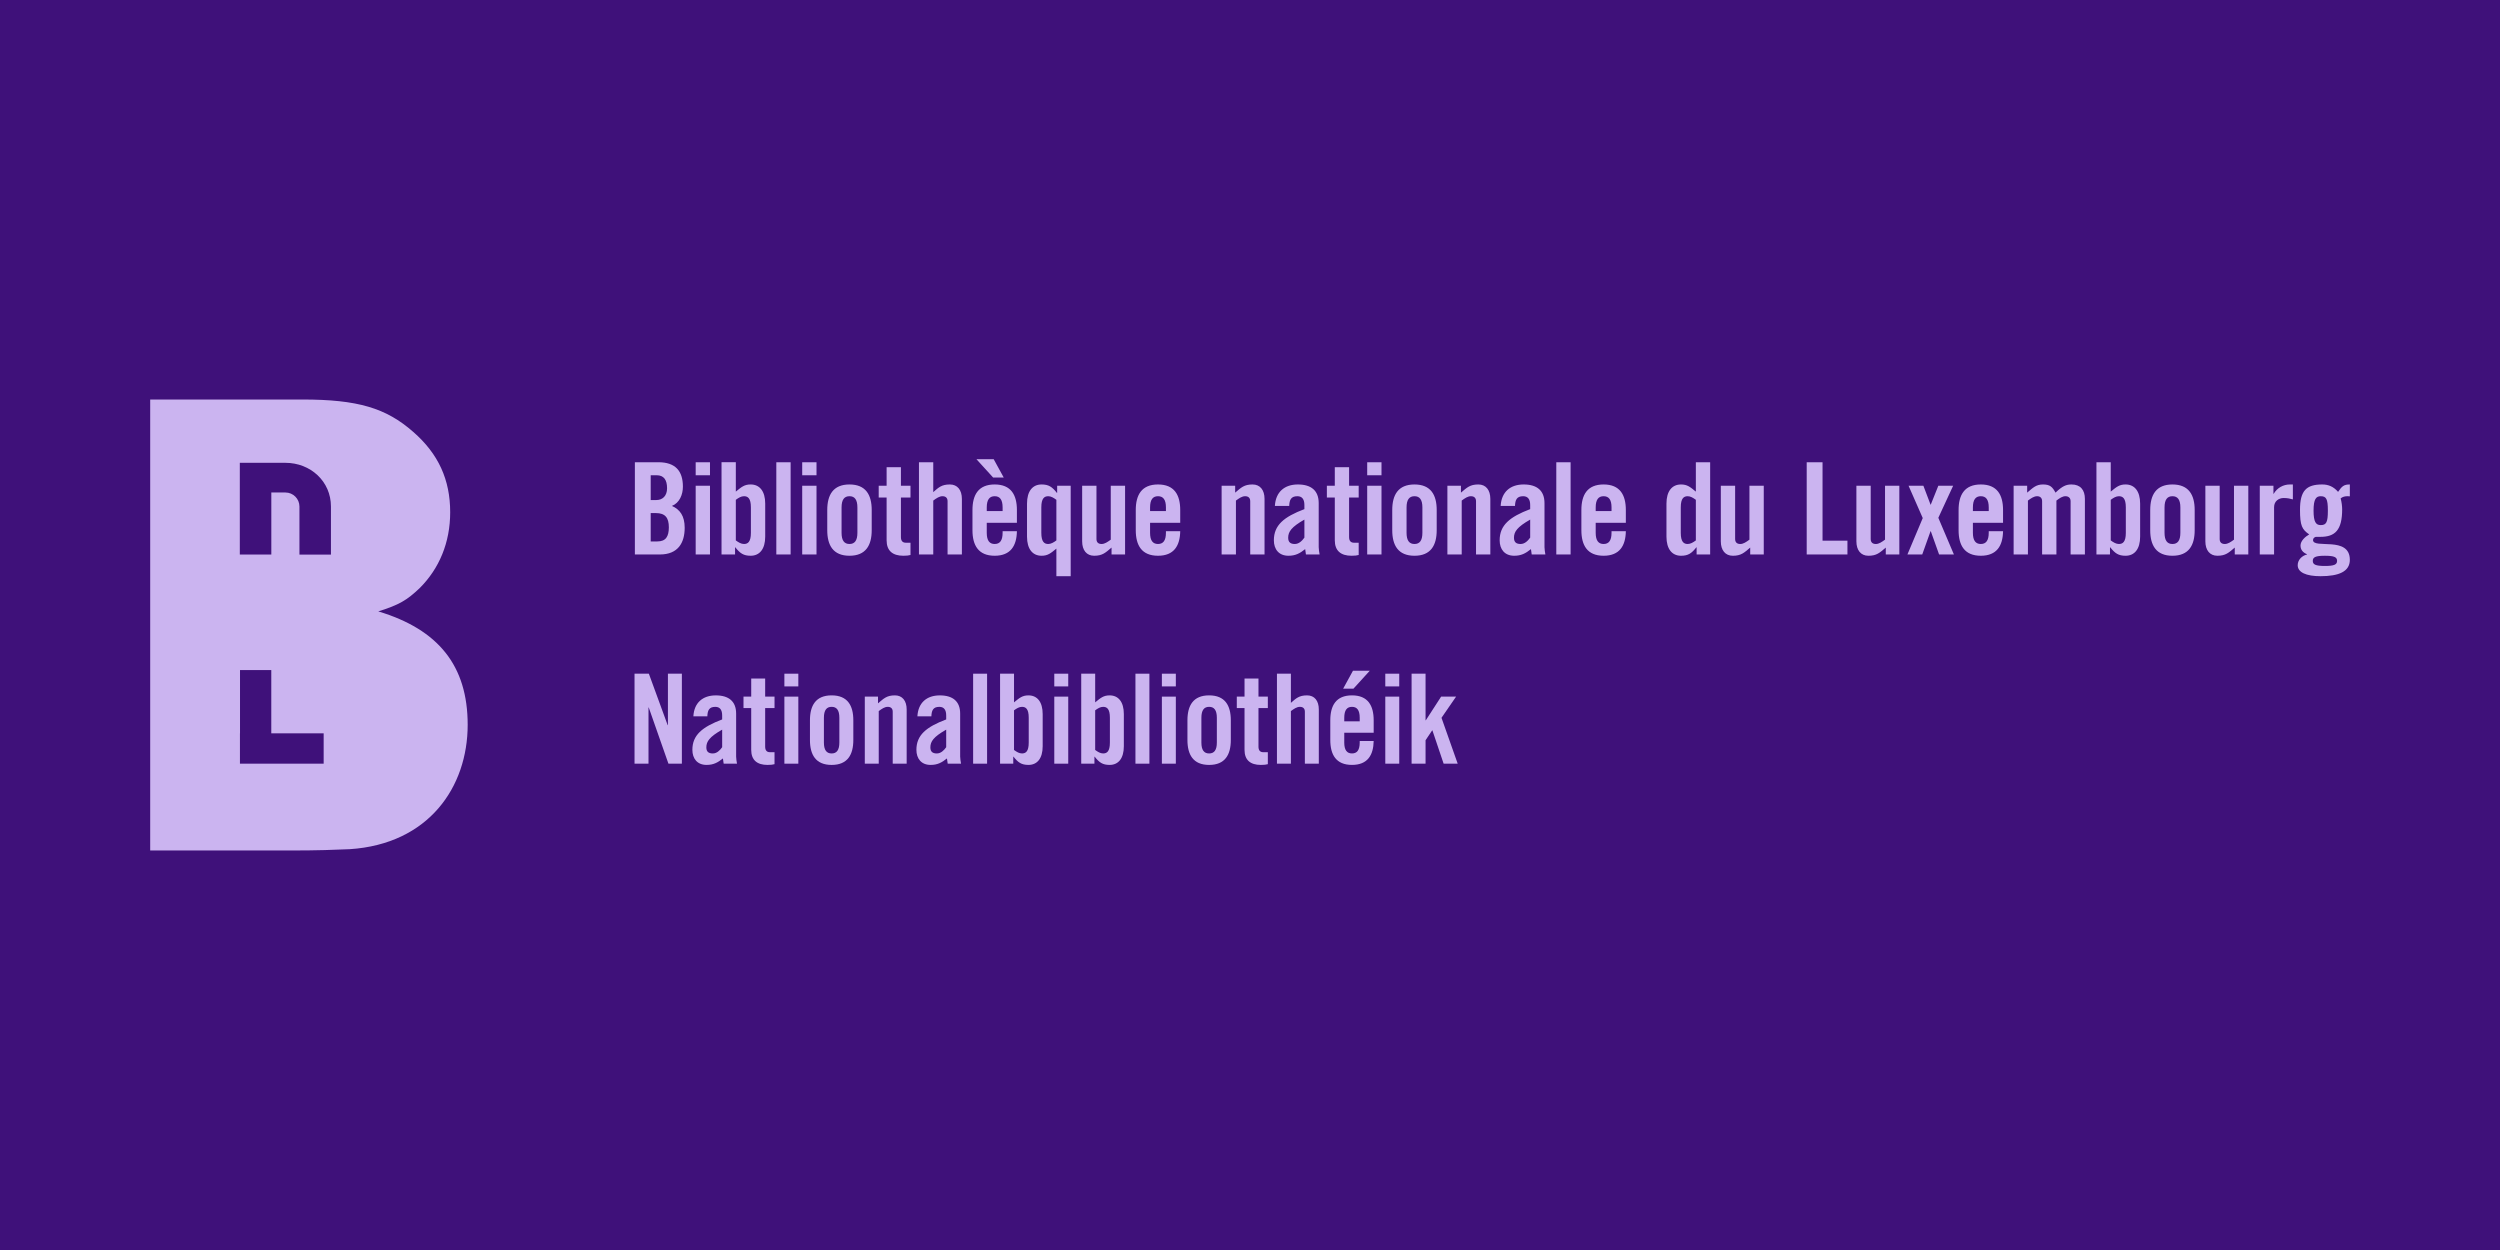 <?xml version="1.0" encoding="UTF-8"?>
<!DOCTYPE svg PUBLIC "-//W3C//DTD SVG 1.1//EN" "http://www.w3.org/Graphics/SVG/1.1/DTD/svg11.dtd">
<!-- Creator: CorelDRAW 2018 (64 Bit) -->
<svg xmlns="http://www.w3.org/2000/svg" xml:space="preserve" width="500mm" height="250mm" version="1.1" style="shape-rendering:geometricPrecision; text-rendering:geometricPrecision; image-rendering:optimizeQuality; fill-rule:evenodd; clip-rule:evenodd"
viewBox="0 0 50000 25000"
 xmlns:xlink="http://www.w3.org/1999/xlink">
 <defs>
  <style type="text/css">
   <![CDATA[
    .fil0 {fill:#3F117A}
    .fil1 {fill:#CBB4F0;fill-rule:nonzero}
   ]]>
  </style>
 </defs>
 <g id="Ebene_x0020_1">
  <rect class="fil0" width="50000" height="25000"/>
  <g id="_2466050185552">
   <polygon class="fil1" points="12690.6,15273.33 12690.6,13473.92 12977.22,13473.92 13353.42,14503.15 13358.46,14503.15 13358.46,13473.92 13637.46,13473.92 13637.46,15273.33 13368.64,15273.33 12974.65,14149.38 12969.92,14149.38 12969.92,15273.33 "/>
   <path class="fil1" d="M14443.23 14592.93c-254.33,144.5 -316.34,236.64 -316.34,354.19 0,87 44.63,121.87 129.58,121.87 77.23,0 139.66,-57.29 186.76,-124.85l0 -351.21zm-575.71 -266.56c14.81,-271.81 186.86,-418.67 448.8,-418.67 258.96,0 406.33,119.71 406.33,363.85l0 859.86c0,42.37 9.77,97.19 17.38,141.82l-266.67 0c-2.57,-37.33 -12.65,-72.2 -14.91,-104.49 -104.8,84.54 -192.21,129.48 -326.83,129.48 -189.44,0 -284.05,-129.48 -284.05,-301.43 0,-294.23 194.47,-456.1 595.66,-608.1l0 -79.8c0,-112.1 -44.94,-171.96 -137.09,-171.96 -127.01,0 -154.57,74.77 -159.3,189.44l-279.32 0z"/>
   <path class="fil1" d="M14869.81 14161.72l0 -229.34 154.57 0 0 -361.38 279.01 0 0 361.38 187.17 0 0 229.34 -187.17 0 0 772.75c0,69.62 30.03,109.53 95.03,109.53l92.14 0 0 239.51c-37.74,9.77 -70.03,14.81 -139.65,14.81 -209.39,0 -326.53,-97.18 -326.53,-301.43l0 -835.17 -154.57 0z"/>
   <path class="fil1" d="M15687.71 13932.49l278.91 0 0 1340.95 -278.91 0 0 -1340.95zm0 -458.57l278.91 0 0 254.32 -278.91 0 0 -254.32z"/>
   <path class="fil1" d="M16787.09 14356.19c0,-154.57 -54.82,-219.46 -154.57,-219.46 -99.76,0 -154.47,64.89 -154.47,219.46l0 493.44c0,154.57 54.71,219.46 154.47,219.46 99.75,0 154.57,-64.89 154.57,-219.46l0 -493.44zm-588.05 49.78c0,-294.23 114.56,-498.58 433.48,-498.58 319.32,0 433.99,204.35 433.99,498.58l0 393.98c0,293.82 -114.67,498.48 -433.99,498.48 -318.92,0 -433.48,-204.66 -433.48,-498.48l0 -393.98z"/>
   <path class="fil1" d="M17296.05 15273.33l0 -1340.84 264.1 0 0 134.62c117.13,-99.86 176.99,-159.72 339.17,-159.72 146.96,0 234.06,107.47 234.06,281.89l0 1084.05 -279.01 0 0 -1039.42c0,-67.05 -39.9,-97.18 -99.75,-97.18 -59.85,0 -114.67,37.33 -179.67,84.84l0 1051.76 -278.9 0z"/>
   <path class="fil1" d="M18923.82 14592.93c-254.32,144.5 -316.34,236.64 -316.34,354.19 0,87 44.64,121.87 129.48,121.87 77.34,0 139.66,-57.29 186.86,-124.85l0 -351.21zm-575.81 -266.56c14.92,-271.81 186.87,-418.67 448.8,-418.67 259.06,0 406.33,119.71 406.33,363.85l0 859.86c0,42.37 9.87,97.19 17.48,141.82l-266.66 0c-2.58,-37.33 -12.76,-72.2 -15.22,-104.49 -104.49,84.54 -192.01,129.48 -326.53,129.48 -189.43,0 -284.15,-129.48 -284.15,-301.43 0,-294.23 194.48,-456.1 595.76,-608.1l0 -79.8c0,-112.1 -44.94,-171.96 -137.08,-171.96 -127.01,0 -154.58,74.77 -159.31,189.44l-279.42 0z"/>
   <polygon class="fil1" points="19462.61,13473.92 19741.62,13473.92 19741.62,15273.44 19462.61,15273.44 "/>
   <path class="fil1" d="M20280.3 14999.26c54.71,39.9 104.49,69.62 159.61,69.62 74.77,0 134.62,-39.59 134.62,-216.58l0 -498.47c0,-177.1 -59.85,-217 -134.62,-217 -55.12,0 -104.9,29.72 -159.61,69.63l0 792.8zm-279.01 274.28l0 -1799.93 279.01 0 0 573.65c109.53,-89.99 166.81,-139.76 289.09,-139.76 174.52,0 284.15,129.58 284.15,373.72l0 643.27c0,244.15 -109.63,373.63 -284.15,373.63 -139.66,0 -206.81,-47.1 -298.96,-164.34l-5.04 0 0 139.76 -264.1 0z"/>
   <path class="fil1" d="M21085.76 13932.49l279.01 0 0 1340.95 -279.01 0 0 -1340.95zm0 -458.57l279.01 0 0 254.32 -279.01 0 0 -254.32z"/>
   <path class="fil1" d="M21903.55 14999.26c54.82,39.9 104.49,69.62 159.61,69.62 74.77,0 134.62,-39.59 134.62,-216.58l0 -498.47c0,-177.1 -59.85,-217 -134.62,-217 -55.12,0 -104.79,29.72 -159.61,69.63l0 792.8zm-279.01 274.28l0 -1799.93 279.01 0 0 573.65c109.53,-89.99 166.91,-139.76 289.19,-139.76 174.52,0 284.05,129.58 284.05,373.72l0 643.27c0,244.15 -109.53,373.63 -284.05,373.63 -139.76,0 -206.81,-47.1 -298.96,-164.34l-5.14 0 0 139.76 -264.1 0z"/>
   <polygon class="fil1" points="22709.01,13473.92 22988.01,13473.92 22988.01,15273.44 22709.01,15273.44 "/>
   <path class="fil1" d="M23237.61 13932.49l279.01 0 0 1340.95 -279.01 0 0 -1340.95zm0 -458.57l279.01 0 0 254.32 -279.01 0 0 -254.32z"/>
   <path class="fil1" d="M24336.99 14356.19c0,-154.57 -54.82,-219.46 -154.57,-219.46 -99.76,0 -154.58,64.89 -154.58,219.46l0 493.44c0,154.57 54.82,219.46 154.58,219.46 99.75,0 154.57,-64.89 154.57,-219.46l0 -493.44zm-588.15 49.78c0,-294.23 114.66,-498.58 433.58,-498.58 319.32,0 433.88,204.35 433.88,498.58l0 393.98c0,293.82 -114.56,498.48 -433.88,498.48 -318.92,0 -433.58,-204.66 -433.58,-498.48l0 -393.98z"/>
   <path class="fil1" d="M24736.01 14161.72l0 -229.34 154.57 0 0 -361.38 279.01 0 0 361.38 187.17 0 0 229.34 -187.17 0 0 772.75c0,69.62 30.13,109.53 95.03,109.53l92.14 0 0 239.51c-37.64,9.77 -69.93,14.81 -139.66,14.81 -209.28,0 -326.52,-97.18 -326.52,-301.43l0 -835.17 -154.57 0z"/>
   <path class="fil1" d="M25539 15273.33l0 -1799.41 279.01 0 0 583c102.22,-89.67 162.18,-149.53 324.25,-149.53 146.97,0 234.07,107.47 234.07,281.89l0 1084.05 -279.01 0 0 -1039.42c0,-67.05 -39.9,-97.18 -99.75,-97.18 -59.86,0 -114.67,37.33 -179.56,84.84l0 1051.76 -279.01 0z"/>
   <path class="fil1" d="M27194.33 14426.02l0 -69.72c0,-154.58 -54.81,-219.47 -154.57,-219.47 -99.75,0 -154.57,64.89 -154.57,219.47l0 69.72 309.14 0zm-124.85 -653.04l-206.4 0 196.63 -358.82 336.29 0 -326.52 358.82zm404.17 882.28l-588.46 0 0 194.47c0,154.57 54.82,219.15 154.57,219.15 99.76,0 154.57,-64.58 154.57,-219.15l0 -30.13 279.32 0c-5.04,284.15 -122.28,478.52 -433.89,478.52 -318.91,0 -433.58,-204.25 -433.58,-498.48l0 -393.57c0,-294.23 114.67,-498.57 433.58,-498.57 319.32,0 433.89,204.34 433.89,498.57l0 249.19z"/>
   <path class="fil1" d="M27705.87 13932.49l279 0 0 1340.95 -279 0 0 -1340.95zm0 -458.57l279 0 0 254.32 -279 0 0 -254.32z"/>
   <polygon class="fil1" points="28830.03,14356.19 29153.98,15273.33 28872.5,15273.33 28648.31,14608.05 28643.16,14608.05 28511.11,14804.99 28511.11,15273.33 28231.8,15273.33 28231.8,13473.92 28511.11,13473.92 28511.11,14405.97 28516.15,14405.97 28822.42,13932.49 29121.68,13932.49 "/>
   <path class="fil1" d="M7565.19 12227.68c414.76,-129.47 570.36,-220.18 829.42,-466.49 388.94,-388.94 609.13,-907.37 609.13,-1516.19 0,-647.9 -233.25,-1166.43 -738.71,-1606.79 -544.55,-479.65 -1114.5,-648.01 -2215.93,-648.01l-3045.34 0 0 9019.61 2837.81 0c492.71,0 868.19,-13.06 1153.36,-26.12 1581.09,-103.77 2358.57,-1244.07 2358.57,-2488.04 0,-1179.49 -583.01,-1905.14 -1788.31,-2267.97zm-1091.97 3045.04l-1674.36 0 0 -606.25 1.44 0 0 -1265.47 625.48 0 0 1265.47 1047.44 0 0 606.25zm145.83 -4181.33l-630.21 0 0 -961.06c0,-154.46 -125.88,-280.44 -280.76,-280.44l-281.58 0 0 1240.78 -630.21 0 0 -1834.28 911.79 0c502.48,0 910.97,371.46 910.97,873.94l0 961.06z"/>
   <path class="fil1" d="M13014.04 10261.56l102.33 0c189.02,0 260.49,94.72 260.49,283.74 0,186.45 -61.29,283.33 -229.95,283.33l-132.87 0 0 -567.07zm0 -756.4l120.12 0c140.38,0 207.12,89.58 207.12,260.81 0,153.13 -92.15,234.78 -212.16,234.78l-115.08 0 0 -495.59zm-316.65 1584.38l500.63 0c360.26,0 495.6,-230.06 495.6,-534.06 0,-237.67 -94.31,-365.39 -255.46,-436.87 153.54,-61.29 219.87,-227.38 219.87,-385.96 0,-314.18 -150.87,-487.99 -490.86,-487.99l-469.78 0 0 1844.88zm1502.31 -1374.69l-286.21 0 0 1374.69 286.21 0 0 -1374.69zm0 -470.19l-286.21 0 0 260.5 286.21 0 0 -260.5zm501.45 1844.88l0 -143.36 5.04 0c94.72,120.11 163.62,168.76 306.57,168.76 178.84,0 291.35,-132.77 291.35,-383.19l0 -659.21c0,-250.32 -112.51,-383.4 -291.35,-383.4 -125.16,0 -183.98,51.12 -296.39,143.26l0 -587.74 -285.9 0 0 1844.88 270.68 0zm15.22 -1093.52c56.16,-41.03 107.37,-71.78 163.62,-71.78 76.52,0 137.81,40.93 137.81,222.34l0 510.82c0,181.41 -61.29,222.44 -137.81,222.44 -56.25,0 -107.46,-30.54 -163.62,-71.47l0 -812.35zm1095.99 -751.36l-286.21 0 0 1844.88 286.21 0 0 -1844.88zm517.7 470.19l-286.21 0 0 1374.69 286.21 0 0 -1374.69zm0 -470.19l-286.21 0 0 260.5 286.21 0 0 -260.5zm817.79 1410.27c0,158.48 -56.25,224.91 -158.17,224.91 -102.32,0 -158.58,-66.43 -158.58,-224.91l0 -505.78c0,-158.17 56.26,-224.91 158.58,-224.91 101.92,0 158.17,66.74 158.17,224.91l0 505.78zm-602.96 -50.81c0,301.43 117.55,510.82 444.79,510.82 326.83,0 444.38,-209.39 444.38,-510.82l0 -403.85c0,-301.43 -117.55,-511.13 -444.38,-511.13 -327.24,0 -444.79,209.7 -444.79,511.13l0 403.85zm1187.1 -654.17l0 855.85c0,209.38 120.02,309.14 334.86,309.14 71.47,0 104.48,-5.14 142.95,-15.22l0 -245.28 -94.41 0c-66.75,0 -97.19,-41.03 -97.19,-112.51l0 -791.98 191.6 0 0 -235.1 -191.6 0 0 -370.43 -286.21 0 0 370.43 -158.27 0 0 235.1 158.27 0zm933.08 1139.59l0 -1078.3c66.44,-48.54 122.59,-87 183.99,-87 61.29,0 102.22,30.75 102.22,99.76l0 1065.54 286.31 0 0 -1111.62c0,-178.94 -89.68,-288.78 -240.24,-288.78 -166.08,0 -227.38,61.3 -332.28,153.44l0 -597.92 -286.2 0 0 1844.88 286.2 0zm1198 -1538.31l211.86 0 -201.67 -367.86 -345.04 0 334.85 367.86zm-128.14 669.4l0 -71.48c0,-158.17 56.26,-224.91 158.59,-224.91 102.32,0 158.58,66.74 158.58,224.91l0 71.48 -317.17 0zm603.07 -20.36c0,-301.43 -117.55,-511.13 -444.48,-511.13 -326.83,0 -444.38,209.7 -444.38,511.13l0 403.85c0,301.43 117.55,510.82 444.38,510.82 319.32,0 439.33,-199.21 444.48,-490.56l-285.9 0 0 30.55c0,158.48 -56.26,224.91 -158.58,224.91 -102.33,0 -158.59,-66.43 -158.59,-224.91l0 -199.21 603.07 0 0 -255.45zm805.04 -485.42l0 142.95 -5.14 0c-94.62,-120.11 -163.62,-168.66 -306.57,-168.66 -178.84,0 -291.25,133.08 -291.25,383.4l0 659.21c0,250.42 112.41,383.19 291.25,383.19 125.15,0 183.98,-51.22 296.08,-142.95l0 551.85 286.2 0 0 -1808.99 -270.57 0zm-15.63 1093.52c-56.26,40.93 -107.06,71.47 -163.21,71.47 -76.62,0 -137.91,-41.03 -137.91,-222.44l0 -510.82c0,-181.41 61.29,-222.34 137.91,-222.34 56.15,0 106.95,30.75 163.21,71.78l0 812.35zm1087.65 -1093.52l0 1078.3c-66.33,48.54 -122.59,86.69 -183.88,86.69 -61.3,0 -102.02,-30.54 -102.02,-99.44l0 -1065.55 -286.21 0 0 1111.31c0,178.84 89.27,288.78 240.14,288.78 166.19,0 227.48,-61.3 347.6,-163.62l0 138.22 270.68 0 0 -1374.69 -286.31 0zm786.22 505.78l0 -71.48c0,-158.17 56.26,-224.91 158.58,-224.91 102.23,0 158.48,66.74 158.48,224.91l0 71.48 -317.06 0zm602.96 -20.36c0,-301.43 -117.55,-511.13 -444.38,-511.13 -327.24,0 -444.79,209.7 -444.79,511.13l0 403.85c0,301.43 117.55,510.82 444.79,510.82 319.22,0 439.34,-199.21 444.38,-490.56l-285.9 0 0 30.55c0,158.48 -56.25,224.91 -158.48,224.91 -102.32,0 -158.58,-66.43 -158.58,-224.91l0 -199.21 602.96 0 0 -255.45zm1114.18 889.27l0 -1078.3c66.44,-48.54 122.59,-87 183.99,-87 60.88,0 101.91,30.75 101.91,99.76l0 1065.54 286.21 0 0 -1111.62c0,-178.94 -89.26,-288.78 -240.13,-288.78 -166.19,0 -227.49,61.3 -347.2,163.63l0 -137.92 -270.98 0 0 1374.69 286.2 0zm1065.24 -970.93c5.34,-117.86 33.32,-194.37 163.62,-194.37 94.61,0 140.38,61.29 140.38,176.27l0 81.96c-411.47,155.71 -610.57,321.8 -610.57,623.33 0,176.37 97.18,309.14 291.24,309.14 137.91,0 227.49,-46.07 334.96,-132.77 2.47,33.01 12.65,68.9 15.22,107.37l273.15 0c-7.62,-46.08 -17.8,-102.33 -17.8,-145.83l0 -881.66c0,-250.32 -150.86,-372.91 -416.5,-372.91 -268.11,0 -444.38,150.87 -460.01,429.47l286.31 0zm304 633.5c-48.65,68.91 -112.51,127.73 -191.6,127.73 -86.69,0 -132.77,-35.99 -132.77,-125.16 0,-120.11 63.87,-214.42 324.37,-362.82l0 360.25zm607.99 -802.16l0 855.85c0,209.38 120.12,309.14 334.55,309.14 71.47,0 104.9,-5.14 143.26,-15.22l0 -245.28 -94.62 0c-66.43,0 -97.29,-41.03 -97.29,-112.51l0 -791.98 191.91 0 0 -235.1 -191.91 0 0 -370.43 -285.9 0 0 370.43 -158.47 0 0 235.1 158.47 0zm934.22 -235.1l-286.21 0 0 1374.69 286.21 0 0 -1374.69zm0 -470.19l-286.21 0 0 260.5 286.21 0 0 -260.5zm817.79 1410.27c0,158.48 -56.25,224.91 -158.17,224.91 -102.33,0 -158.58,-66.43 -158.58,-224.91l0 -505.78c0,-158.17 56.25,-224.91 158.58,-224.91 101.92,0 158.17,66.74 158.17,224.91l0 505.78zm-602.96 -50.81c0,301.43 117.55,510.82 444.79,510.82 326.83,0 444.38,-209.39 444.38,-510.82l0 -403.85c0,-301.43 -117.55,-511.13 -444.38,-511.13 -327.24,0 -444.79,209.7 -444.79,511.13l0 403.85zm1389.18 485.42l0 -1078.3c66.34,-48.54 122.59,-87 183.88,-87 61.3,0 102.33,30.75 102.33,99.76l0 1065.54 286.31 0 0 -1111.62c0,-178.94 -89.68,-288.78 -240.23,-288.78 -166.2,0 -227.49,61.3 -347.51,163.63l0 -137.92 -271.09 0 0 1374.69 286.31 0zm1065.54 -970.93c5.04,-117.86 33.02,-194.37 163.63,-194.37 94.3,0 140.37,61.29 140.37,176.27l0 81.96c-411.36,155.71 -610.57,321.8 -610.57,623.33 0,176.37 96.88,309.14 290.94,309.14 138.22,0 227.49,-46.07 334.85,-132.77 2.58,33.01 12.76,68.9 15.23,107.37l273.55 0c-7.61,-46.08 -17.79,-102.33 -17.79,-145.83l0 -881.66c0,-250.32 -150.87,-372.91 -416.4,-372.91 -268.52,0 -444.79,150.87 -460.12,429.47l286.31 0zm304 633.5c-48.64,68.91 -112.5,127.73 -191.9,127.73 -86.69,0 -132.46,-35.99 -132.46,-125.16 0,-120.11 63.56,-214.42 324.36,-362.82l0 360.25zm808.34 -1507.45l-286.21 0 0 1844.88 286.21 0 0 -1844.88zm501.76 975.97l0 -71.48c0,-158.17 56.26,-224.91 158.17,-224.91 102.33,0 158.58,66.74 158.58,224.91l0 71.48 -316.75 0zm602.96 -20.36c0,-301.43 -117.55,-511.13 -444.79,-511.13 -326.93,0 -444.48,209.7 -444.48,511.13l0 403.85c0,301.43 117.55,510.82 444.48,510.82 319.63,0 439.75,-199.21 444.79,-490.56l-286.21 0 0 30.55c0,158.48 -56.25,224.91 -158.58,224.91 -101.91,0 -158.17,-66.43 -158.17,-224.91l0 -199.21 602.96 0 0 -255.45zm1686.29 889.27l0 -1844.88 -286.21 0 0 587.74c-112.5,-92.14 -171.23,-143.26 -296.38,-143.26 -178.95,0 -291.35,133.08 -291.35,383.4l0 659.21c0,250.42 112.4,383.19 291.35,383.19 142.84,0 212.16,-48.65 306.57,-168.76l5.03 0 0 143.36 270.99 0zm-286.21 -281.17c-56.25,40.93 -107.36,71.47 -163.31,71.47 -76.92,0 -138.22,-41.03 -138.22,-222.44l0 -510.82c0,-181.41 61.3,-222.34 138.22,-222.34 55.95,0 107.06,30.75 163.31,71.78l0 812.35zm3031.87 281.17l0 -276.13 -498.06 0 0 -1568.75 -316.75 0 0 1844.88 814.81 0zm1199.44 0l296.39 0 166.19 -465.16 5.15 0 165.78 465.16 296.39 0 -311.61 -733.26 296.38 -641.43 -296.38 0 -153.55 383.09 -145.41 -383.09 -296.5 0 283.74 646.57 -306.57 728.12zm1309.69 -868.91l0 -71.48c0,-158.17 56.25,-224.91 158.27,-224.91 102.23,0 158.48,66.74 158.48,224.91l0 71.48 -316.75 0zm603.06 -20.36c0,-301.43 -117.55,-511.13 -444.79,-511.13 -326.93,0 -444.48,209.7 -444.48,511.13l0 403.85c0,301.43 117.55,510.82 444.48,510.82 319.63,0 439.65,-199.21 444.79,-490.56l-286.31 0 0 30.55c0,158.48 -56.25,224.91 -158.48,224.91 -102.02,0 -158.27,-66.43 -158.27,-224.91l0 -199.21 603.06 0 0 -255.45zm1067.29 889.27l0 -1078.3c63.86,-48.54 120.12,-87 181.41,-87 56.26,0 102.33,30.75 102.33,99.76l0 1065.54 285.9 0 0 -1111.62c0,-178.94 -89.27,-288.78 -268.11,-288.78 -104.9,0 -181.41,30.75 -319.63,163.63 -61.29,-112.51 -107.06,-163.63 -250.32,-163.63 -135.34,0 -196.63,61.3 -316.75,163.63l0 -137.92 -270.68 0 0 1374.69 285.9 0 0 -1078.3c66.75,-48.54 122.69,-87 184.29,-87 55.95,0 99.45,30.75 99.45,99.76l0 1065.54 286.21 0zm1071.4 0l0 -143.36 5.04 0c94.72,120.11 163.31,168.76 306.57,168.76 178.84,0 291.35,-132.77 291.35,-383.19l0 -659.21c0,-250.32 -112.51,-383.4 -291.35,-383.4 -125.16,0 -183.88,51.12 -296.39,143.26l0 -587.74 -286.21 0 0 1844.88 270.99 0zm15.22 -1093.52c56.26,-41.03 107.37,-71.78 163.62,-71.78 76.52,0 137.91,40.93 137.91,222.34l0 510.82c0,181.41 -61.39,222.44 -137.91,222.44 -56.25,0 -107.36,-30.54 -163.62,-71.47l0 -812.35zm1392.48 658.91c0,158.48 -56.26,224.91 -158.59,224.91 -101.91,0 -158.17,-66.43 -158.17,-224.91l0 -505.78c0,-158.17 56.26,-224.91 158.17,-224.91 102.33,0 158.59,66.74 158.59,224.91l0 505.78zm-602.96 -50.81c0,301.43 117.54,510.82 444.37,510.82 327.25,0 444.79,-209.39 444.79,-510.82l0 -403.85c0,-301.43 -117.54,-511.13 -444.79,-511.13 -326.83,0 -444.37,209.7 -444.37,511.13l0 403.85zm1675.39 -889.27l0 1078.3c-66.44,48.54 -122.69,86.69 -183.99,86.69 -61.29,0 -102.32,-30.54 -102.32,-99.44l0 -1065.55 -286.21 0 0 1111.31c0,178.84 89.57,288.78 240.13,288.78 166.19,0 227.49,-61.3 347.61,-163.62l0 138.22 270.98 0 0 -1374.69 -286.2 0zm801.75 1374.69l0 -945.53c0,-122.58 94.72,-183.88 191.9,-183.88 84.23,0 132.87,15.22 183.98,27.87l0 -298.86 -58.82 0c-135.65,0 -255.77,69.22 -324.67,186.46l-5.04 0 0 -160.75 -273.25 0 0 1374.69 285.9 0zm1515.06 -1400.4c-120.12,0 -158.48,35.9 -235.1,148.3 -89.57,-104.79 -194.06,-148.3 -316.75,-148.3 -322.1,0 -444.79,127.63 -444.79,506.09 0,321.79 41.04,393.26 183.99,493.02 -76.52,43.5 -173.81,127.73 -173.81,222.45 0,89.16 53.69,142.94 130.3,173.69l0 5.15c-99.44,22.83 -186.55,106.95 -186.55,214.42 0,142.95 168.76,219.88 454.97,219.88 367.86,0 587.74,-92.25 587.74,-327.35 0,-485.41 -736.14,-209.28 -736.14,-395.73 0,-33.43 25.81,-56.26 56.25,-63.87l92.15 0c291.35,0 434.3,-132.77 434.3,-551.84 0,-56.26 -10.18,-145.83 -30.44,-217.31 40.62,-33.42 86.69,-43.5 137.81,-43.5 15.22,0 30.85,0 46.07,2.47l0 -237.57zm-498.47 1630.04c-191.6,0 -242.4,-30.44 -242.4,-101.91 0,-71.48 50.8,-102.33 242.4,-102.33 191.59,0 243.11,30.85 243.11,102.33 0,71.47 -51.52,101.91 -243.11,101.91zm-84.13 -817.38c-91.84,0 -142.95,-56.26 -142.95,-288.78 0,-232.63 51.11,-288.78 142.95,-288.78 112.41,0 143.26,56.15 143.26,288.78 0,232.52 -30.85,288.78 -143.26,288.78z"/>
   <path class="fil1" d="M37700.41 9714.75l0 1078.29c-66.44,48.55 -122.69,87.01 -183.98,87.01 -61.3,0 -102.33,-30.85 -102.33,-99.76l0 -1065.54 -286.21 0 0 1111.62c0,178.84 89.58,288.77 240.55,288.77 165.78,0 227.07,-61.29 347.19,-163.62l0 137.91 270.99 0 0 -1374.68 -286.21 0z"/>
   <path class="fil1" d="M34988.79 9714.75l0 1078.29c-66.33,48.55 -122.59,87.01 -183.88,87.01 -61.29,0 -102.33,-30.85 -102.33,-99.76l0 -1065.54 -286.21 0 0 1111.62c0,178.84 89.58,288.77 240.55,288.77 165.78,0 227.38,-61.29 347.19,-163.62l0 137.91 270.99 0 0 -1374.68 -286.31 0z"/>
  </g>
 </g>
</svg>
